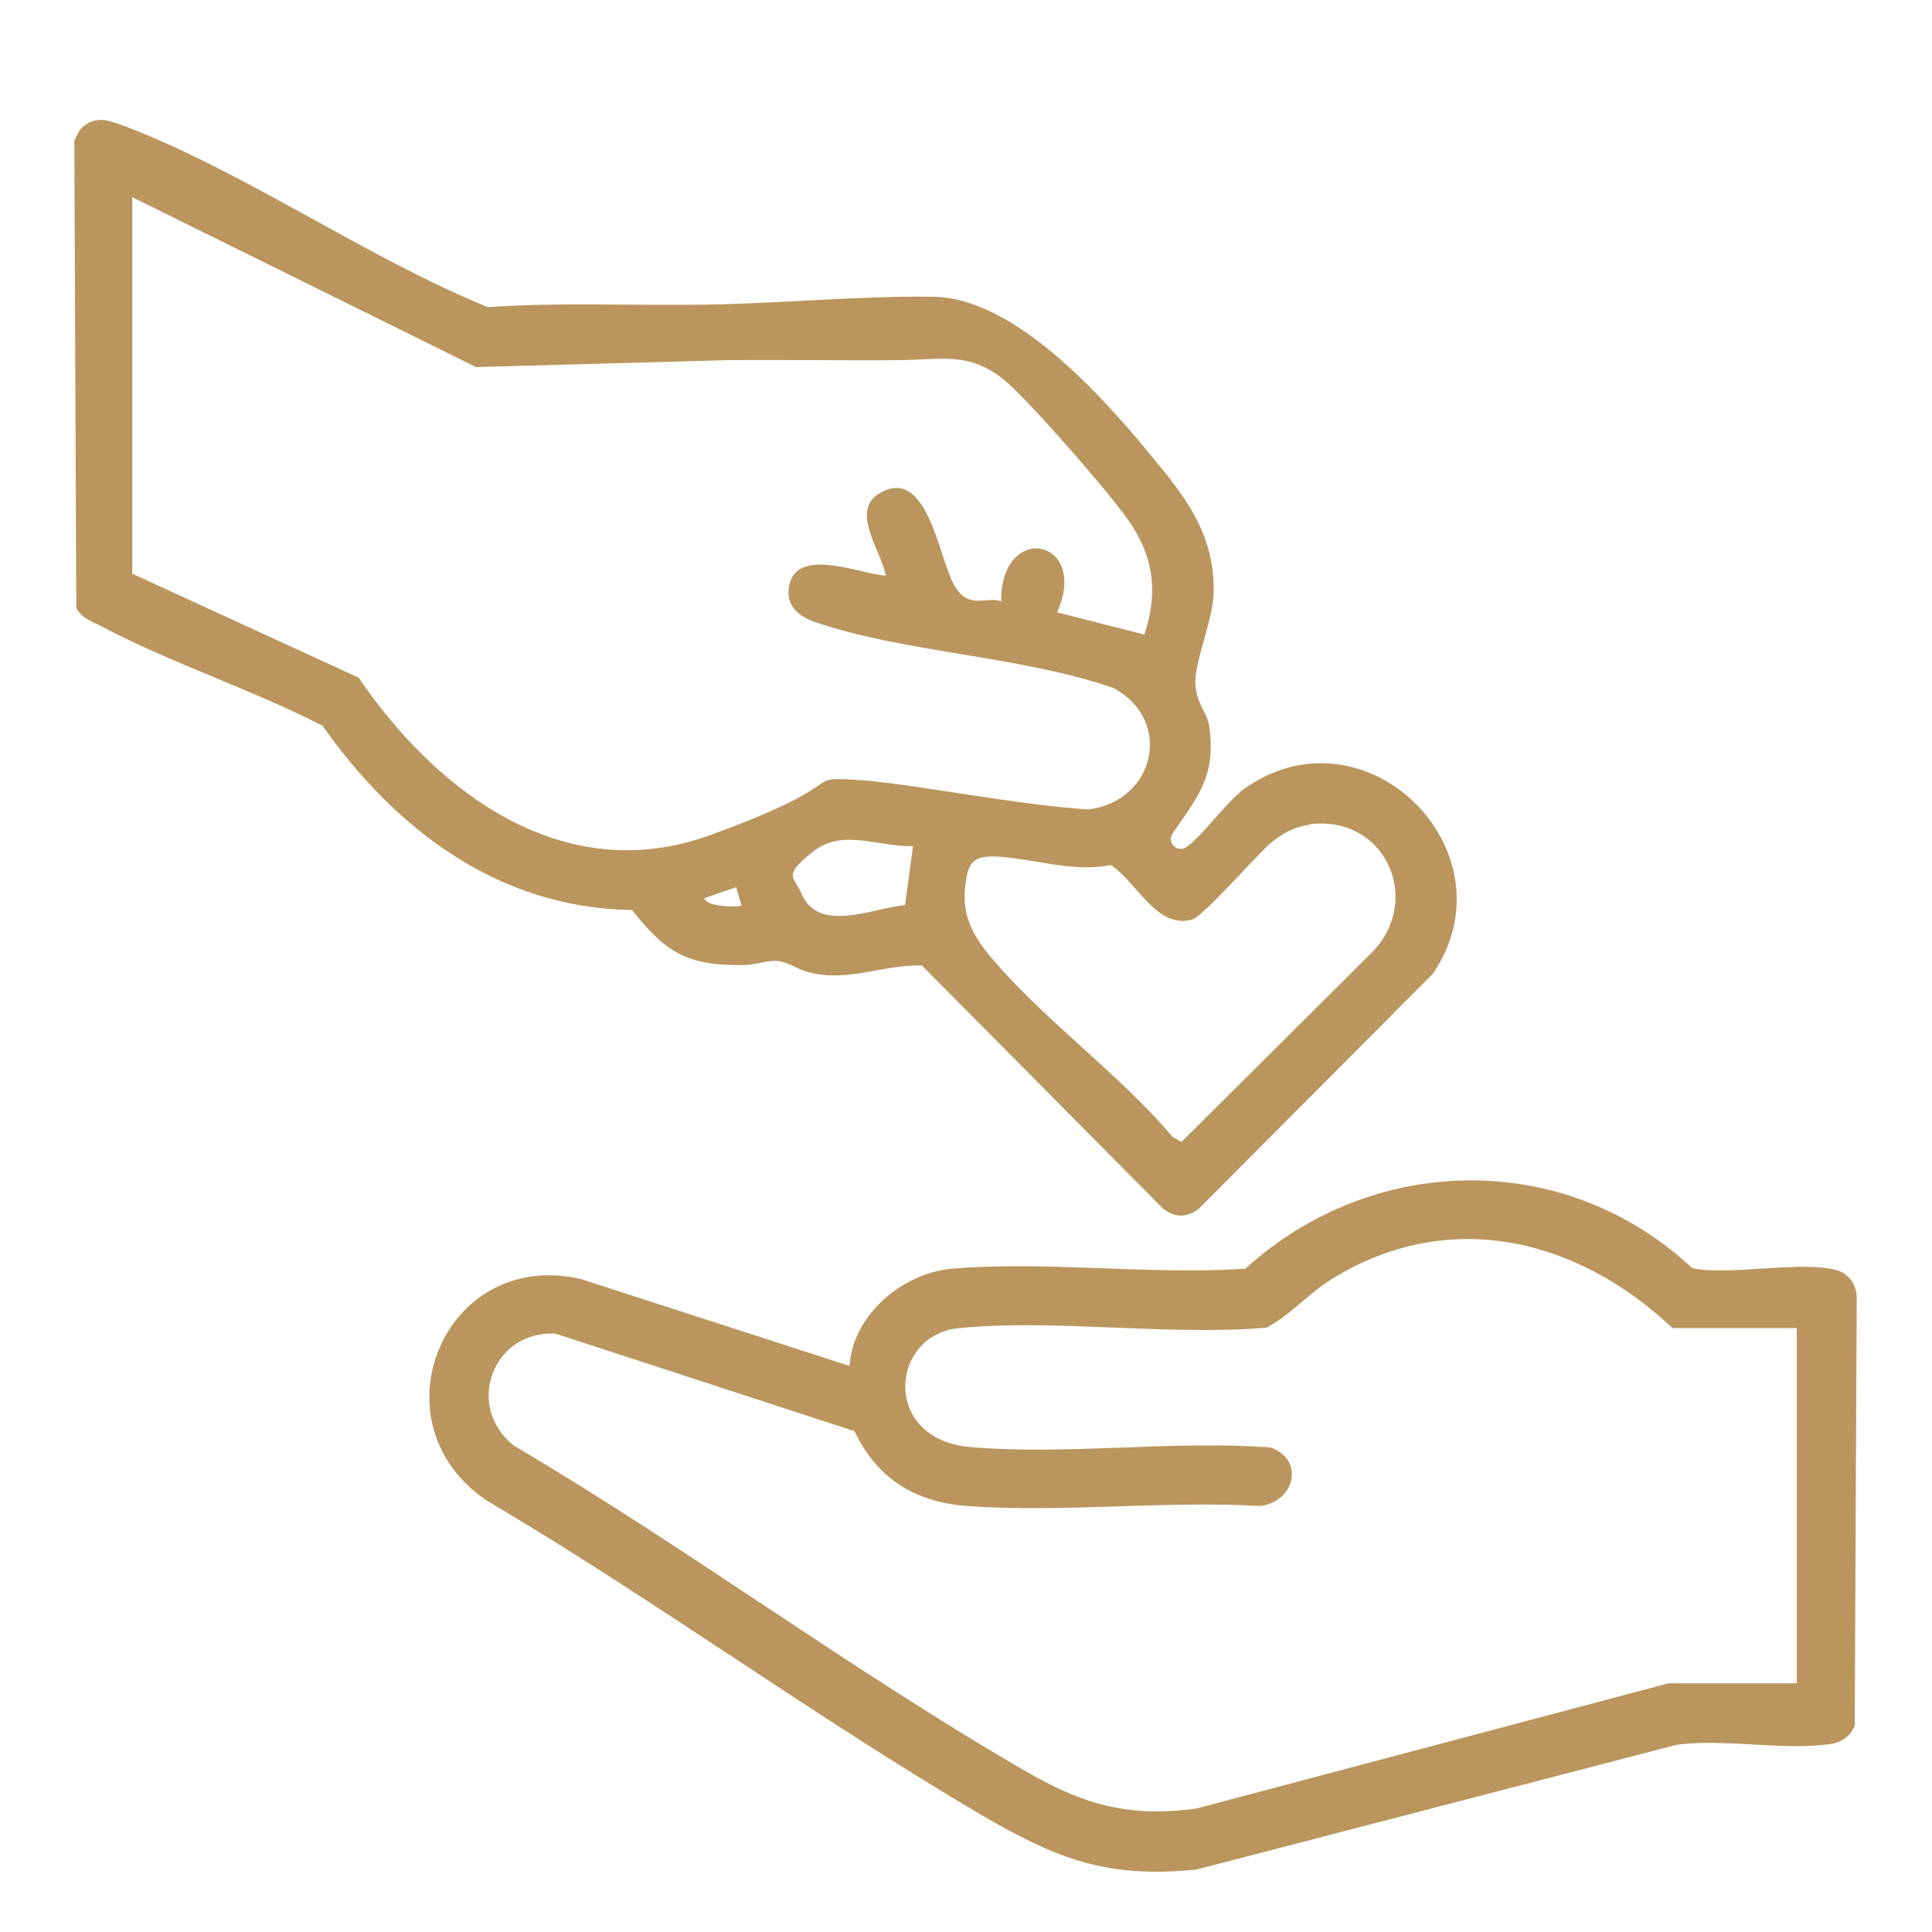 <?xml version="1.0" encoding="UTF-8"?>
<svg id="Calque_1" xmlns="http://www.w3.org/2000/svg" version="1.1" viewBox="0 0 390 390">
  <!-- Generator: Adobe Illustrator 29.8.1, SVG Export Plug-In . SVG Version: 2.1.1 Build 2)  -->
  <defs>
    <style>
      .st0 {
        fill: #ba965e;
      }
    </style>
  </defs>
  <path class="st0" d="M16.5,25.8c2.9-2.6,5.4-1.5,8.5-.4,24.3,9.2,49.1,26.7,73.5,36.6,14.4-1,28.9-.3,43.4-.5,15.3-.2,31.2-1.8,46.5-1.6s31.9,17.4,43.5,31.5c7.1,8.6,13.2,15.9,13.1,28,0,5.4-4,14.5-3.7,18.7s2.4,5.7,2.8,8.5c1.4,10-2.2,14.1-7.3,21.5-1.4,2,.7,3.8,2.3,3.1,2.8-1.4,8.6-9.5,12.1-12,24.4-17.3,54.7,12.6,38.1,37.3l-47.1,47.3c-2.4,2.1-5.2,2.1-7.6,0l-48.5-48.9c-8.2-.2-14.9,3.5-23.1,1.3-2.2-.6-3.8-2-6-2.2s-4.5.8-6.7.8c-11.3.2-15.8-2.3-22.7-11.1-26.9-.4-47.6-16.1-62.5-37.2-14.2-7.3-30.5-12.6-44.5-20-1.9-1-4.2-1.7-5.2-3.8l-.4-94.3c.4-.8.9-2,1.5-2.6ZM26.7,39.8v76l45.7,21c15.8,23.2,41.4,42.5,70.9,31.8s18.4-11.8,29.2-11.2,31.8,5,47.2,6c13.5-1.7,17.2-18,5.1-24.5-18.6-6.5-42-7.1-60.2-13.3-3.8-1.3-6.4-3.8-5.1-8.1,2.1-6.9,14.4-1.6,19.3-1.3-.8-4.9-7.3-13-1.3-16.6,9.6-5.8,12,12.8,15,18.3s6.6,2.3,9.6,3.5c-.1-16.3,17.9-12.7,11.3,2.2l17.6,4.5c2.6-7.8,2.1-14.7-2.3-21.7-3.8-6-18.9-23-24.3-28.2-7.9-7.5-13.5-5.6-22.9-5.5s-23-.1-34.6,0l-50.8,1.4L26.7,39.8ZM264.3,166.5c-3.1.4-5.3,1.7-7.7,3.6s-13.7,14.9-15.9,15.5c-7.2,2.1-11.2-7.6-16.5-11-7.5,1.6-15.5-1.3-23.1-1.7-5-.2-5.8,1.5-6.3,6.5-.5,4.8,1.2,8.6,4,12.3,10.3,13,27,24.8,37.9,37.8l1.8,1,38.7-38.5c10.1-10.8,2.1-27.6-12.9-25.6ZM184.2,170.8c-7,.2-14.1-3.7-20.2,1.2s-3.7,4.9-2.3,8.2c3.4,8.4,14.4,3.1,21,2.5l1.6-11.9ZM149.7,182.8l-1.1-3.7-6.4,2.2c.3,1.9,7.2,1.8,7.5,1.5Z"/>
  <path class="st0" d="M171.5,275.6c.7-10.2,10.7-18.6,20.6-19.5,18.9-1.6,40.1,1.3,59.3,0,25.7-23.4,64.6-24.1,90.2-.1,7.9,1.6,22.4-1.7,29.5.5,2.1.7,3.7,3,3.7,5.3l-.4,86.5c-.8,2-2.4,3.3-4.6,3.7-9.3,1.5-21.6-1.1-31.3.2l-97,25.2c-18,1.8-28-2.1-43-10.8-33.9-19.9-66.4-43.7-100.4-63.8-23.1-15.8-8.4-51,19.2-44.6l54.1,17.5ZM362.7,268.1h-25.1c-19.1-18.1-45-24.5-68.6-10-4.9,3-8.3,7.2-13.3,9.9-20,1.7-42.5-1.8-62.1.1-14,1.3-15.7,22.5,2.3,24,19.4,1.7,41-1.4,60.6.1,7,2.5,4.8,11-2.1,11.8-19.3-1.1-40.2,1.4-59.3,0-10.5-.8-18.1-5.6-22.6-15.1l-60.4-19.7c-12.7-.6-18.3,14.7-8.4,22.6,34.8,20.5,68.2,45.4,103.1,65.6,11.7,6.8,20.7,9.5,34.6,7.7l95.4-25.3h25.9v-71.9Z"/>
</svg>